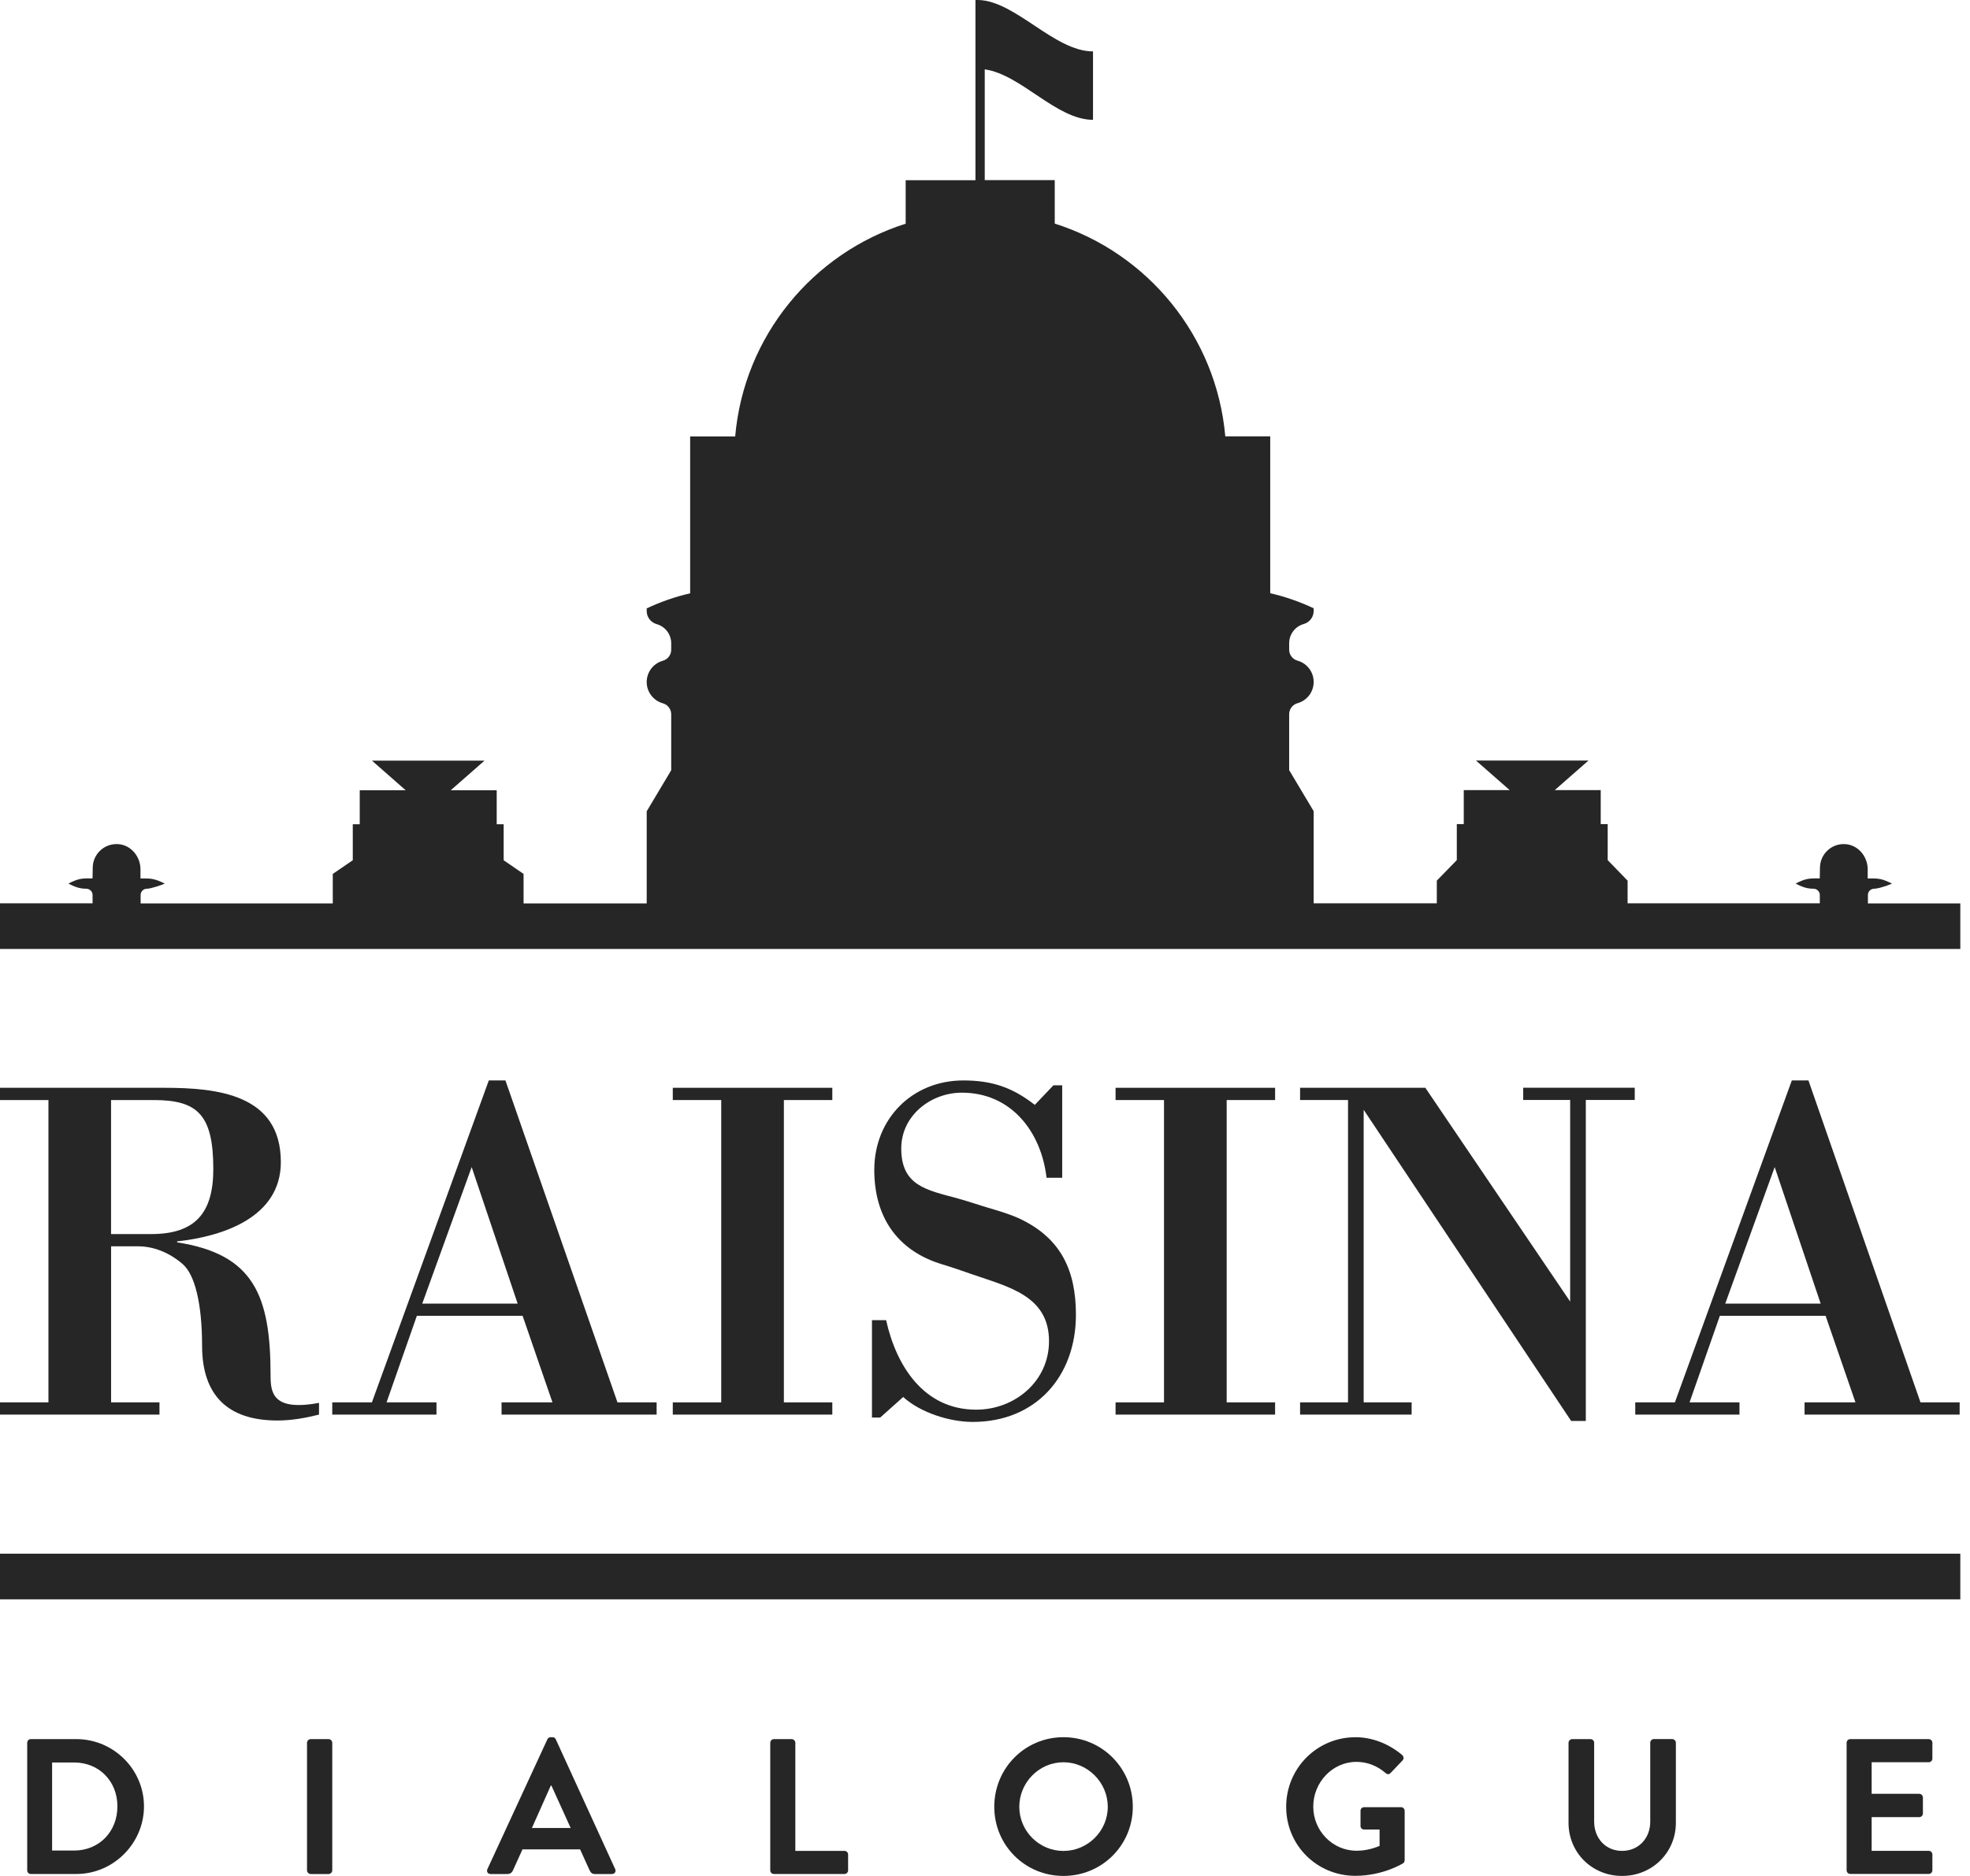 <?xml version="1.0" encoding="UTF-8"?> <svg xmlns="http://www.w3.org/2000/svg" width="105" height="100" viewBox="0 0 105 100" fill="none"><g clip-path="url(#clip0_379_252)"><path d="M5.919 74.755H8.5V75.407H0V74.755H2.582V58.639H0V57.986H8.737C11.579 57.986 14.969 58.325 14.969 61.949C14.969 64.897 11.866 65.912 9.44 66.173V66.225C13.508 66.852 14.421 69.041 14.421 73.294C14.421 74.207 14.5 75.249 17.003 74.781V75.407C16.274 75.589 15.543 75.721 14.787 75.721C12.153 75.721 10.771 74.391 10.771 71.731C10.771 69.565 10.405 67.949 9.729 67.376C8.998 66.749 8.163 66.436 7.355 66.436H5.921V74.755H5.919ZM5.919 65.783H8.058C10.405 65.783 11.369 64.662 11.369 62.315C11.369 59.394 10.508 58.639 8.187 58.639H5.919V65.783Z" fill="#262626"></path><path d="M17.709 75.407V74.755H19.822L26.053 57.594H26.94L32.911 74.755H34.998V75.407H26.732V74.755H29.446L27.854 70.139H22.219L20.603 74.755H23.264V75.407H17.709ZM22.506 69.489H27.59L25.14 62.212L22.506 69.489Z" fill="#262626"></path><path d="M41.78 74.755H44.362V75.407H35.859V74.755H38.441V58.639H35.859V57.986H44.362V58.639H41.78V74.755Z" fill="#262626"></path><path d="M46.917 75.563H46.475V70.373H47.23C47.778 72.849 49.265 75.144 52.028 75.144C54.089 75.144 55.912 73.631 55.912 71.494C55.912 69.068 53.746 68.599 51.791 67.92C51.27 67.739 50.749 67.555 50.225 67.399C47.799 66.67 46.599 64.844 46.599 62.365C46.599 59.625 48.633 57.594 51.346 57.594C52.859 57.594 53.954 57.959 55.154 58.896L56.146 57.854H56.615V62.783H55.781C55.494 60.307 53.878 58.246 51.27 58.246C49.602 58.246 48.036 59.473 48.036 61.22C48.036 63.228 49.417 63.436 51.036 63.881C51.688 64.062 52.209 64.247 52.652 64.376C53.173 64.533 53.825 64.715 54.373 64.975C56.562 66.018 57.346 67.739 57.346 70.086C57.346 73.373 55.207 75.797 51.844 75.797C50.617 75.797 49.054 75.302 48.141 74.468L46.915 75.563H46.917Z" fill="#262626"></path><path d="M65.381 74.755H67.962V75.407H59.459V74.755H62.041V58.639H59.459V57.986H67.962V58.639H65.381V74.755Z" fill="#262626"></path><path d="M84.523 75.746H83.742L72.683 59.159V74.754H75.239V75.407H69.294V74.754H71.849V58.638H69.294V57.986H75.97L83.689 69.381V58.636H81.186V57.983H87.131V58.636H84.523V75.744V75.746Z" fill="#262626"></path><path d="M87.158 75.407V74.755H89.271L95.503 57.594H96.389L102.361 74.755H104.448V75.407H96.182V74.755H98.895L97.303 70.139H91.668L90.052 74.755H92.713V75.407H87.158ZM91.955 69.489H97.04L94.59 62.212L91.955 69.489Z" fill="#262626"></path><path d="M1.45 92.9C1.45 92.797 1.532 92.705 1.634 92.705H4.069C6.05 92.705 7.674 94.318 7.674 96.289C7.674 98.26 6.05 99.895 4.069 99.895H1.634C1.532 99.895 1.45 99.803 1.45 99.7V92.897V92.9ZM3.948 98.645C5.285 98.645 6.258 97.637 6.258 96.292C6.258 94.947 5.282 93.95 3.948 93.95H2.777V98.645H3.948Z" fill="#262626"></path><path d="M16.364 92.9C16.364 92.797 16.456 92.705 16.558 92.705H17.514C17.616 92.705 17.709 92.797 17.709 92.9V99.703C17.709 99.805 17.616 99.897 17.514 99.897H16.558C16.456 99.897 16.364 99.805 16.364 99.703V92.9Z" fill="#262626"></path><path d="M25.98 99.632L29.174 92.718C29.206 92.655 29.256 92.605 29.348 92.605H29.451C29.553 92.605 29.595 92.655 29.624 92.718L32.788 99.632C32.848 99.766 32.767 99.897 32.614 99.897H31.719C31.564 99.897 31.493 99.837 31.422 99.692L30.919 98.582H27.848L27.345 99.692C27.303 99.795 27.211 99.897 27.048 99.897H26.153C25.998 99.897 25.916 99.763 25.98 99.632ZM30.416 97.442L29.39 95.181H29.358L28.351 97.442H30.416Z" fill="#262626"></path><path d="M41.056 92.9C41.056 92.797 41.138 92.705 41.251 92.705H42.196C42.298 92.705 42.391 92.797 42.391 92.9V98.663H45.009C45.122 98.663 45.204 98.755 45.204 98.858V99.7C45.204 99.803 45.122 99.895 45.009 99.895H41.248C41.135 99.895 41.054 99.803 41.054 99.7V92.897L41.056 92.9Z" fill="#262626"></path><path d="M56.681 92.603C58.736 92.603 60.378 94.258 60.378 96.311C60.378 98.363 58.733 99.998 56.681 99.998C54.628 99.998 52.994 98.363 52.994 96.311C52.994 94.258 54.628 92.603 56.681 92.603ZM56.681 98.666C57.975 98.666 59.044 97.608 59.044 96.313C59.044 95.018 57.975 93.939 56.681 93.939C55.386 93.939 54.328 95.018 54.328 96.313C54.328 97.608 55.386 98.666 56.681 98.666Z" fill="#262626"></path><path d="M72.233 92.603C73.157 92.603 74.041 92.963 74.741 93.558C74.823 93.639 74.834 93.763 74.752 93.845L74.115 94.513C74.034 94.595 73.941 94.595 73.849 94.513C73.407 94.124 72.862 93.918 72.297 93.918C71.012 93.918 69.996 95.018 69.996 96.303C69.996 97.587 71.015 98.655 72.307 98.655C72.883 98.655 73.326 98.482 73.531 98.397V97.524H72.71C72.597 97.524 72.515 97.442 72.515 97.34V96.529C72.515 96.416 72.597 96.334 72.71 96.334H74.683C74.786 96.334 74.868 96.426 74.868 96.529V99.158C74.868 99.24 74.826 99.292 74.786 99.324C74.786 99.324 73.728 99.992 72.239 99.992C70.194 99.992 68.552 98.368 68.552 96.313C68.552 94.258 70.197 92.605 72.239 92.605L72.233 92.603Z" fill="#262626"></path><path d="M83.602 92.9C83.602 92.797 83.694 92.705 83.797 92.705H84.773C84.886 92.705 84.968 92.797 84.968 92.9V97.103C84.968 97.977 85.563 98.663 86.457 98.663C87.352 98.663 87.957 97.974 87.957 97.111V92.897C87.957 92.795 88.039 92.703 88.152 92.703H89.129C89.231 92.703 89.323 92.795 89.323 92.897V97.171C89.323 98.732 88.081 99.998 86.457 99.998C84.834 99.998 83.602 98.734 83.602 97.171V92.897V92.9Z" fill="#262626"></path><path d="M98.424 92.9C98.424 92.797 98.505 92.705 98.619 92.705H102.8C102.913 92.705 102.995 92.797 102.995 92.9V93.742C102.995 93.845 102.913 93.937 102.8 93.937H99.758V95.621H102.295C102.398 95.621 102.49 95.713 102.49 95.816V96.668C102.49 96.781 102.398 96.863 102.295 96.863H99.758V98.66H102.8C102.913 98.66 102.995 98.753 102.995 98.855V99.697C102.995 99.8 102.913 99.892 102.8 99.892H98.619C98.505 99.892 98.424 99.8 98.424 99.697V92.895V92.9Z" fill="#262626"></path><path d="M104.484 82.821H0V85.255H104.484V82.821Z" fill="#262626"></path><path d="M104.484 48.151V50.586H0V48.151H4.934V47.704C4.932 47.522 4.782 47.375 4.6 47.375C4.508 47.375 4.419 47.367 4.326 47.354C4.203 47.333 4.087 47.299 3.969 47.251C3.858 47.204 3.753 47.157 3.647 47.099C3.753 47.043 3.858 46.993 3.969 46.949C4.019 46.928 4.071 46.909 4.126 46.893C4.279 46.846 4.44 46.825 4.6 46.825H4.932L4.942 46.264C4.942 45.538 5.548 44.956 6.284 44.996C6.969 45.033 7.487 45.649 7.487 46.338V46.828H7.829C8.04 46.828 8.253 46.872 8.45 46.951C8.561 46.996 8.674 47.046 8.782 47.101C8.669 47.159 8.045 47.375 7.829 47.375H7.827C7.645 47.375 7.498 47.525 7.495 47.704V48.157H17.737V46.585L18.803 45.856V43.938H19.174V42.125H21.622L19.827 40.548H25.822L24.024 42.125H26.474V43.938H26.845V45.856L27.906 46.585V48.157H34.469V43.246L35.775 41.059V38.077C35.775 37.804 35.593 37.564 35.33 37.49C34.822 37.348 34.469 36.885 34.469 36.356C34.469 35.827 34.822 35.364 35.33 35.222C35.593 35.148 35.775 34.909 35.775 34.635V34.293C35.775 33.814 35.456 33.396 34.998 33.269C34.688 33.182 34.469 32.898 34.469 32.572V32.43C35.214 32.08 35.99 31.809 36.785 31.627V23.264H39.185C39.651 17.919 43.328 13.492 48.272 11.924V9.606H51.991V0H52.149C54.128 0.05 56.199 2.74 58.257 2.74V6.387C56.301 6.387 54.436 3.976 52.486 3.697V9.6H56.217V11.919C61.165 13.487 64.836 17.914 65.307 23.259H67.702V31.622C68.496 31.803 69.273 32.075 70.018 32.425V32.567C70.018 32.89 69.802 33.175 69.489 33.264C69.028 33.393 68.712 33.811 68.712 34.288V34.63C68.712 34.904 68.894 35.143 69.157 35.217C69.668 35.359 70.018 35.822 70.018 36.351C70.018 36.614 69.931 36.861 69.781 37.062C69.628 37.261 69.412 37.414 69.157 37.485C68.894 37.559 68.712 37.798 68.712 38.072V41.054L70.018 43.241V48.151H76.581V46.943L77.647 45.849V43.93H78.018V42.117H80.465L78.668 40.541H84.665L82.868 42.117H85.318V43.93H85.689V45.849L86.75 46.943V48.151H96.995V47.704C96.992 47.522 96.842 47.375 96.66 47.375C96.445 47.375 96.231 47.336 96.029 47.251C95.918 47.204 95.813 47.157 95.708 47.099C95.813 47.043 95.918 46.993 96.029 46.949C96.229 46.864 96.445 46.825 96.66 46.825H96.992L97.003 46.264C97.003 45.538 97.608 44.956 98.339 44.996C99.029 45.033 99.547 45.649 99.547 46.338V46.828H99.889C100.05 46.828 100.208 46.854 100.361 46.896C100.411 46.914 100.458 46.933 100.511 46.951C100.621 46.996 100.734 47.046 100.842 47.101C100.763 47.141 100.442 47.259 100.179 47.328C100.063 47.354 99.955 47.375 99.892 47.375H99.889C99.708 47.375 99.561 47.525 99.558 47.704V48.157H104.492L104.484 48.151Z" fill="#262626"></path></g><defs><clipPath id="clip0_379_252"><rect width="104.484" height="100" fill="white"></rect></clipPath></defs></svg> 